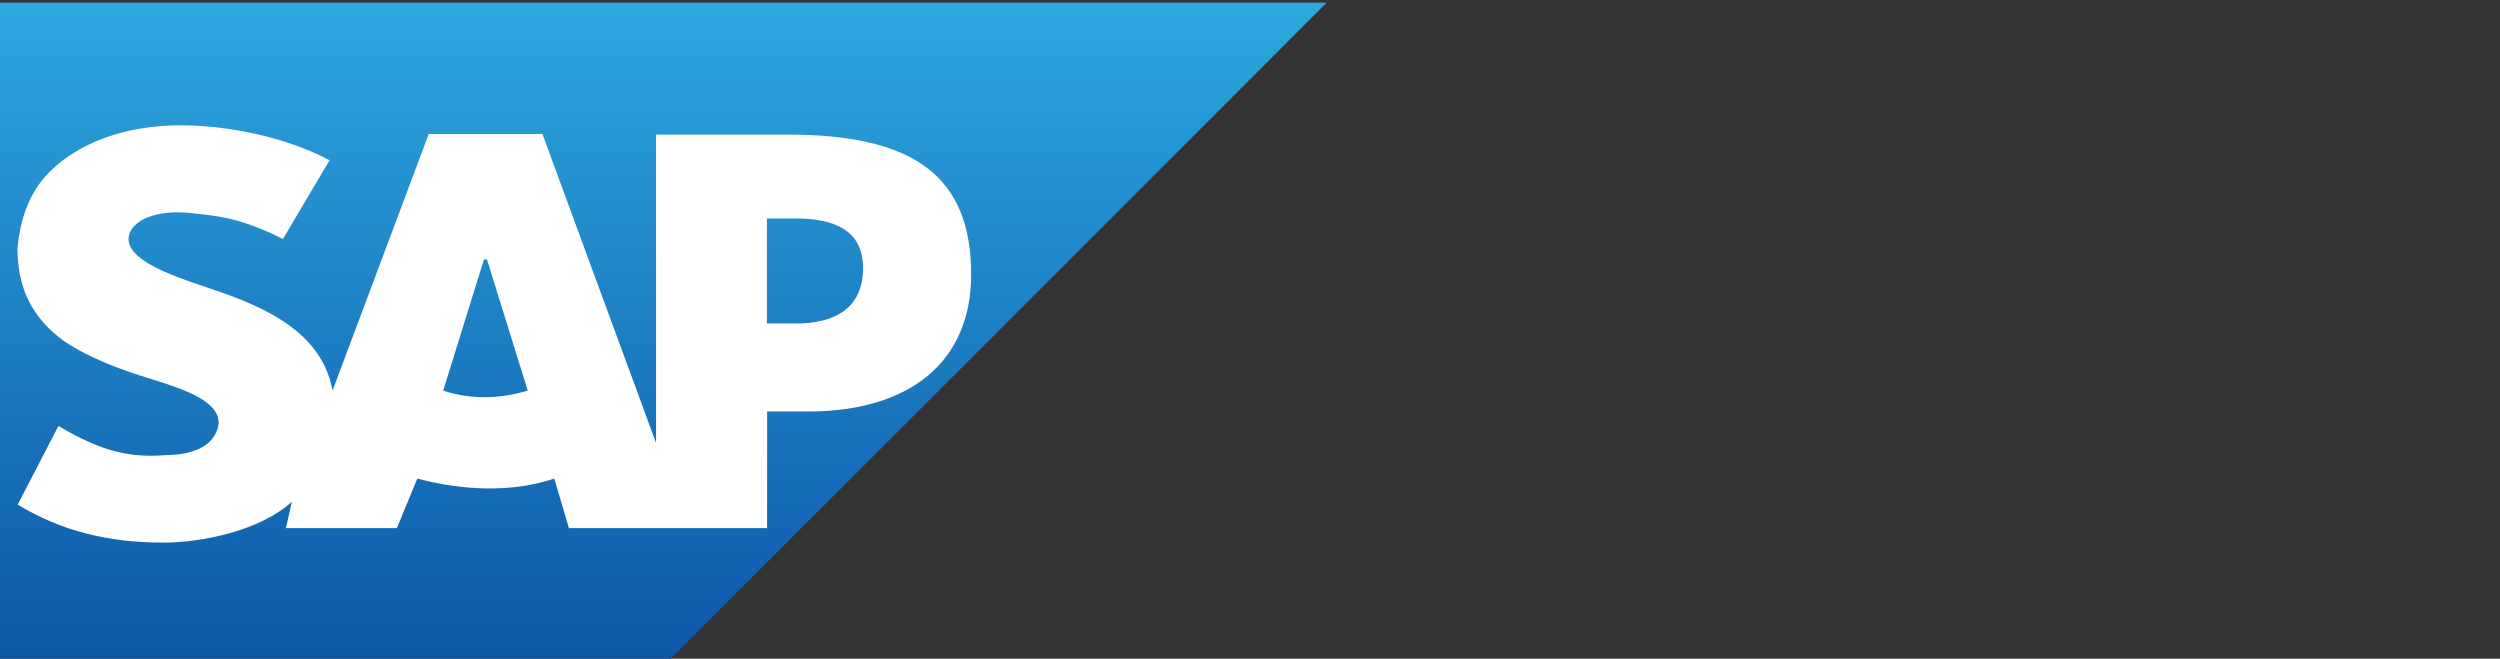 <?xml version="1.0" encoding="UTF-8"?>
<svg xmlns="http://www.w3.org/2000/svg" xmlns:xlink="http://www.w3.org/1999/xlink" id="Layer_1" data-name="Layer 1" viewBox="0 0 115.92 30.54">
  <rect x="0" y="0" width="115.92" height="30.54" fill="#333333" stroke="none"/>
  <defs>
    <style>
      .cls-1 {
        fill: url(#linear-gradient);
      }

      .cls-1, .cls-2 {
        stroke-width: 0px;
      }

      .cls-2 {
        fill: #fff;
      }
    </style>
    <linearGradient id="linear-gradient" x1="30.76" y1="-1654.67" x2="30.76" y2="-1685.09" gradientTransform="translate(0 -1654.55) scale(1 -1)" gradientUnits="userSpaceOnUse">
      <stop offset="0" stop-color="#2da7df"></stop>
      <stop offset="1" stop-color="#0d57a8"></stop>
    </linearGradient>
  </defs>
  <path class="cls-1" d="m61.52.12H0v30.42h31.1"></path>
  <path class="cls-2" d="m30.42,6.21v14.33l-5.27-14.33h-5.27l-4.46,11.9c-.54-2.97-3.65-4.06-6.08-4.87-1.62-.54-3.38-1.22-3.38-2.16,0-.68.95-1.35,2.7-1.22,1.22.14,2.3.14,4.46,1.22l2.16-3.65c-2.03-1.08-4.73-1.62-6.9-1.62-2.57,0-4.73.81-6.08,2.16-.95.95-1.35,2.16-1.49,3.52,0,1.89.68,3.24,2.16,4.33,1.22.81,2.7,1.35,4.06,1.76,1.76.54,3.11,1.08,3.11,2.03-.14,1.22-1.49,1.49-2.43,1.49-1.62.14-2.97-.14-5-1.35l-1.89,3.65c2.03,1.22,4.19,1.76,6.76,1.76,1.76,0,4.46-.54,5.95-1.89l-.27,1.22h5.14l.95-2.3c2.03.54,4.33.68,6.35,0l.68,2.3h9.19v-5.41h1.89c4.73,0,7.57-2.3,7.57-6.35,0-4.6-2.7-6.49-8.52-6.49h-6.08Zm-9.87,11.9l1.89-6.08h.14l1.89,6.08c-1.35.41-2.7.41-3.92,0Zm15.01-3.11v-4.87h1.35c1.76,0,3.11.54,3.11,2.3,0,1.89-1.35,2.57-3.11,2.57h-1.35Z"></path>
</svg>
